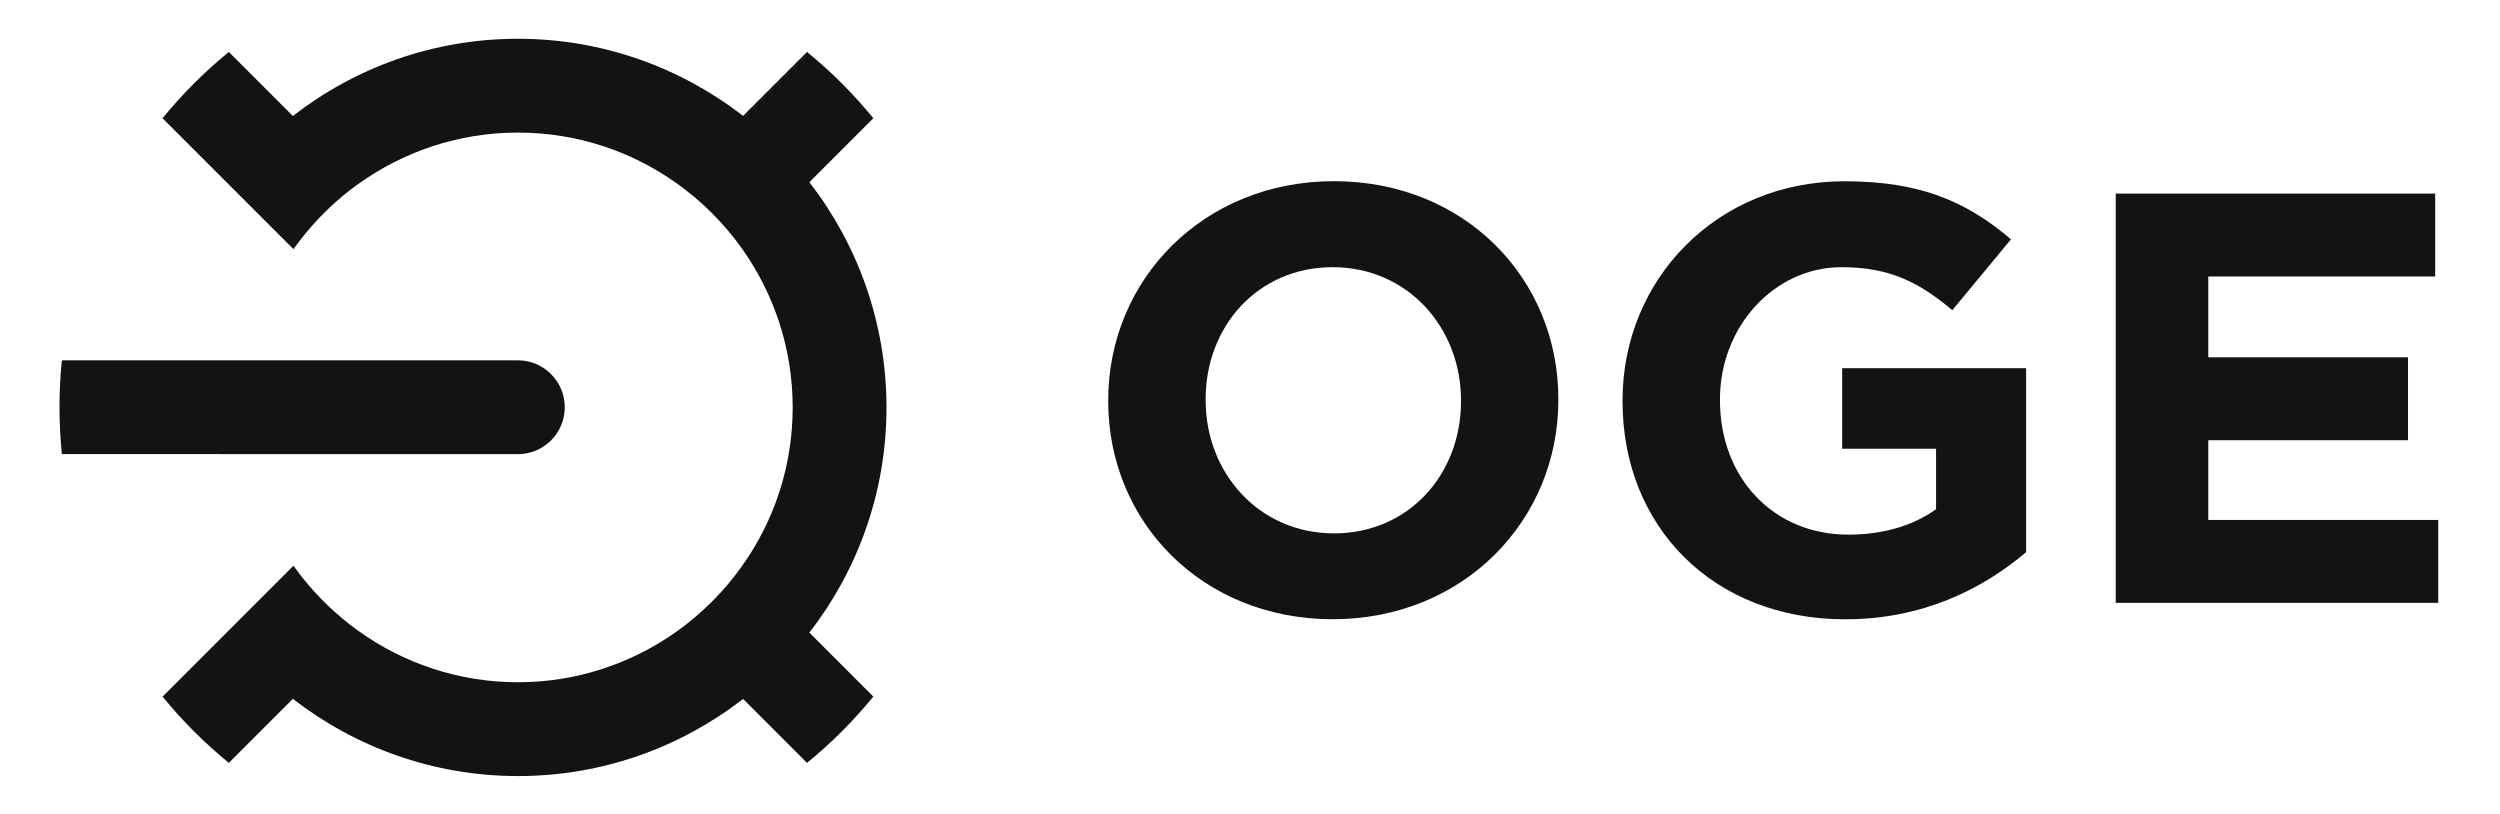 <svg xmlns="http://www.w3.org/2000/svg" width="786" height="256" viewBox="0 0 786 256" fill="none"><path d="M254.47 57.277L274.575 37.173C268.348 29.548 261.357 22.556 253.732 16.33L233.627 36.434C214.024 21.264 189.488 12.188 162.84 12.188C136.193 12.188 111.656 21.264 92.08 36.461L71.949 16.33C64.324 22.556 57.333 29.548 51.106 37.173L92.264 78.331C101.261 65.72 111.023 59.019 112.632 57.858C126.8 47.7 144.108 41.685 162.84 41.685C181.362 41.685 198.511 47.542 212.573 57.515C220.647 63.214 227.718 70.284 233.416 78.358C243.363 92.42 249.22 109.596 249.22 128.091C249.22 146.612 243.363 163.761 233.39 177.824C227.691 185.897 220.62 192.942 212.573 198.667C198.485 208.613 181.335 214.497 162.84 214.497C144.108 214.497 126.774 208.481 112.606 198.297C110.997 197.137 100.945 190.119 92.264 177.85L51.106 219.009C57.333 226.633 64.324 233.625 71.949 239.852L92.08 219.721C111.656 234.891 136.193 243.994 162.84 243.994C189.488 243.994 214.024 234.944 233.627 219.747L253.732 239.852C261.357 233.625 268.348 226.633 274.575 219.009L254.47 198.904C269.641 179.301 278.717 154.765 278.717 128.117C278.691 101.417 269.641 76.854 254.47 57.277Z" fill="#121313"></path><path d="M162.814 142.787C170.967 142.787 177.562 136.191 177.562 128.038C177.562 119.912 170.967 113.29 162.814 113.29H19.446C18.945 118.144 18.707 123.052 18.707 128.038C18.707 133.025 18.971 137.932 19.446 142.76L162.814 142.787Z" fill="#121313"></path><path d="M419.396 56.961C378.29 56.961 348.424 87.962 348.424 125.822V126.191C348.424 164.052 377.921 194.683 419 194.683C460.079 194.683 489.945 163.682 489.945 125.822V125.453C489.972 87.592 460.501 56.961 419.396 56.961ZM459.34 126.218C459.34 149.039 442.983 167.693 419.396 167.693C395.809 167.693 379.055 148.67 379.055 125.848V125.479C379.055 102.657 395.413 84.004 419 84.004C442.587 84.004 459.34 103.027 459.34 125.848V126.218Z" fill="#121313"></path><path d="M579.2 141.072H608.697V160.094C601.283 165.424 591.759 168.089 581.1 168.089C557.513 168.089 540.759 150.2 540.759 125.848V125.479C540.759 102.842 557.697 84.004 578.989 84.004C594.397 84.004 603.526 88.938 613.815 97.513L632.257 75.245C618.38 63.451 603.921 56.987 579.939 56.987C539.598 56.987 510.128 87.988 510.128 125.848V126.218C510.128 165.608 538.675 194.71 580.124 194.71C604.476 194.71 623.313 185.211 637.006 173.603V115.77H579.174V141.072H579.2Z" fill="#121313"></path><path d="M694.285 163.471V138.407H757.078V112.34H694.285V86.932H765.626V60.865H665.184V189.538H766.576V163.471H694.285Z" fill="#121313"></path></svg>